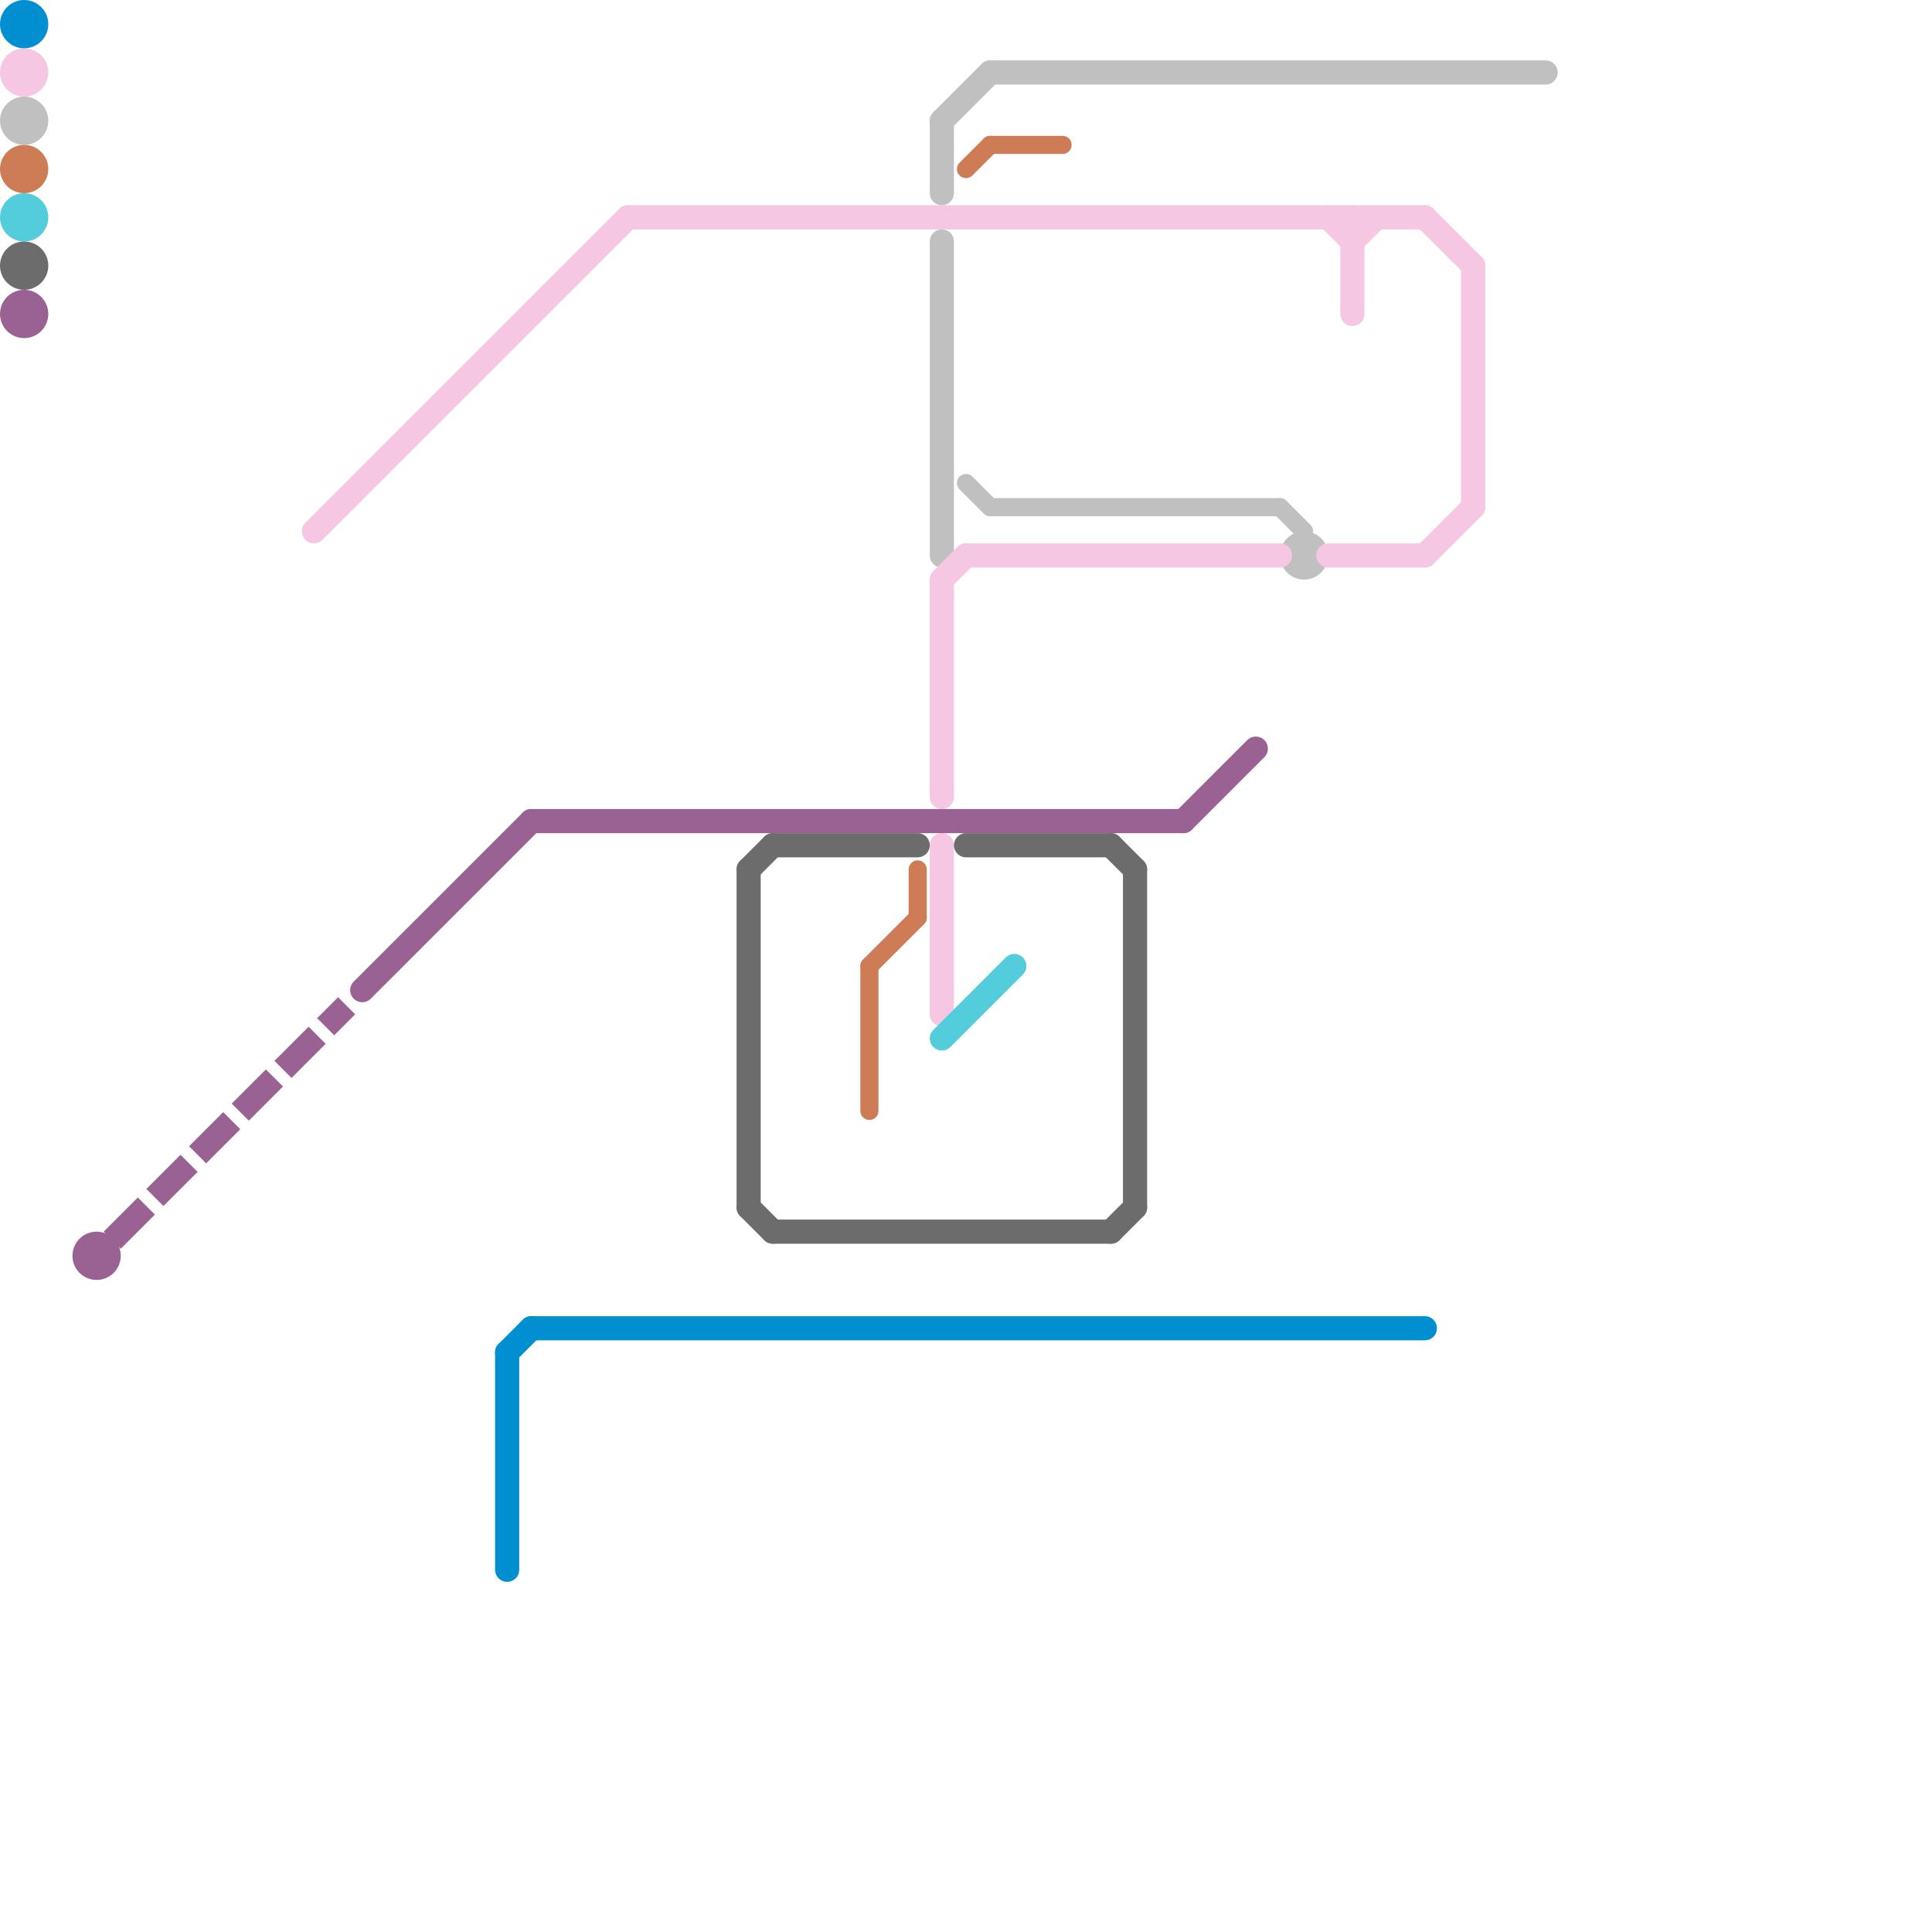 
<svg version="1.1" xmlns="http://www.w3.org/2000/svg" viewBox="0 0 80 80">
<style>text { font: 1px Helvetica; font-weight: 600; white-space: pre; dominant-baseline: central; } line { stroke-width: 1; fill: none; stroke-linecap: round; stroke-linejoin: round; } .c0 { stroke: #c0c0c0 } .c1 { stroke: #f5c7e2 } .c2 { stroke: #ce7c56 } .c3 { stroke: #53ccdc } .c4 { stroke: #6d6c6c } .c5 { stroke: #9a6292 } .c6 { stroke: #0090d2 } .w1 { stroke-width: 1; }.w2 { stroke-width: .75; }.l1 { stroke-dasharray: 1 1.5; stroke-linecap: square; }</style><defs><g id="wm-xf"><circle r="1.2" fill="#000"/><circle r="0.9" fill="#fff"/><circle r="0.6" fill="#000"/><circle r="0.3" fill="#fff"/></g><g id="wm"><circle r="0.6" fill="#000"/><circle r="0.3" fill="#fff"/></g><g id="clg-0090d2"><circle r="0.6" fill="#0090d2"/><circle r="0.3" fill="#fff"/></g><g id="clg-f5c7e2"><circle r="0.6" fill="#f5c7e2"/><circle r="0.3" fill="#fff"/></g><g id="clg-c0c0c0"><circle r="0.6" fill="#c0c0c0"/><circle r="0.3" fill="#fff"/></g><g id="clg-ce7c56"><circle r="0.6" fill="#ce7c56"/><circle r="0.3" fill="#fff"/></g><g id="clg-53ccdc"><circle r="0.6" fill="#53ccdc"/><circle r="0.3" fill="#fff"/></g><g id="clg-6d6c6c"><circle r="0.6" fill="#6d6c6c"/><circle r="0.3" fill="#fff"/></g><g id="clg-9a6292"><circle r="0.6" fill="#9a6292"/><circle r="0.3" fill="#fff"/></g></defs><line class="c0 " x1="39" y1="10" x2="39" y2="23"/><line class="c0 " x1="39" y1="5" x2="41" y2="3"/><line class="c0 " x1="39" y1="5" x2="39" y2="8"/><line class="c0 " x1="41" y1="3" x2="64" y2="3"/><circle cx="54" cy="23" r="1" fill="#c0c0c0" /><circle cx="1" cy="5" r="1" fill="#c0c0c0" /><line class="c0 w2" x1="40" y1="20" x2="41" y2="21"/><line class="c0 w2" x1="41" y1="21" x2="53" y2="21"/><line class="c0 w2" x1="53" y1="21" x2="54" y2="22"/><line class="c1 " x1="56" y1="9" x2="56" y2="13"/><line class="c1 " x1="26" y1="9" x2="59" y2="9"/><line class="c1 " x1="40" y1="23" x2="53" y2="23"/><line class="c1 " x1="39" y1="35" x2="39" y2="42"/><line class="c1 " x1="55" y1="9" x2="56" y2="10"/><line class="c1 " x1="13" y1="22" x2="26" y2="9"/><line class="c1 " x1="39" y1="24" x2="40" y2="23"/><line class="c1 " x1="59" y1="9" x2="61" y2="11"/><line class="c1 " x1="55" y1="23" x2="59" y2="23"/><line class="c1 " x1="56" y1="10" x2="57" y2="9"/><line class="c1 " x1="39" y1="24" x2="39" y2="33"/><line class="c1 " x1="61" y1="11" x2="61" y2="21"/><line class="c1 " x1="59" y1="23" x2="61" y2="21"/><circle cx="1" cy="3" r="1" fill="#f5c7e2" /><line class="c2 w2" x1="40" y1="7" x2="41" y2="6"/><line class="c2 w2" x1="38" y1="36" x2="38" y2="38"/><line class="c2 w2" x1="36" y1="40" x2="36" y2="46"/><line class="c2 w2" x1="36" y1="40" x2="38" y2="38"/><line class="c2 w2" x1="41" y1="6" x2="44" y2="6"/><circle cx="1" cy="7" r="1" fill="#ce7c56" /><line class="c3 " x1="39" y1="43" x2="42" y2="40"/><circle cx="1" cy="9" r="1" fill="#53ccdc" /><line class="c4 " x1="31" y1="50" x2="32" y2="51"/><line class="c4 " x1="47" y1="36" x2="47" y2="50"/><line class="c4 " x1="31" y1="36" x2="32" y2="35"/><line class="c4 " x1="40" y1="35" x2="46" y2="35"/><line class="c4 " x1="46" y1="35" x2="47" y2="36"/><line class="c4 " x1="31" y1="36" x2="31" y2="50"/><line class="c4 " x1="32" y1="35" x2="38" y2="35"/><line class="c4 " x1="32" y1="51" x2="46" y2="51"/><line class="c4 " x1="46" y1="51" x2="47" y2="50"/><circle cx="1" cy="11" r="1" fill="#6d6c6c" /><line class="c5 " x1="49" y1="34" x2="52" y2="31"/><line class="c5 " x1="15" y1="41" x2="22" y2="34"/><line class="c5 " x1="22" y1="34" x2="49" y2="34"/><circle cx="1" cy="13" r="1" fill="#9a6292" /><circle cx="4" cy="52" r="1" fill="#9a6292" /><line class="c5 l1" x1="5" y1="51" x2="14" y2="42"/><line class="c6 " x1="21" y1="56" x2="21" y2="65"/><line class="c6 " x1="22" y1="55" x2="59" y2="55"/><line class="c6 " x1="21" y1="56" x2="22" y2="55"/><circle cx="1" cy="1" r="1" fill="#0090d2" />
</svg>
